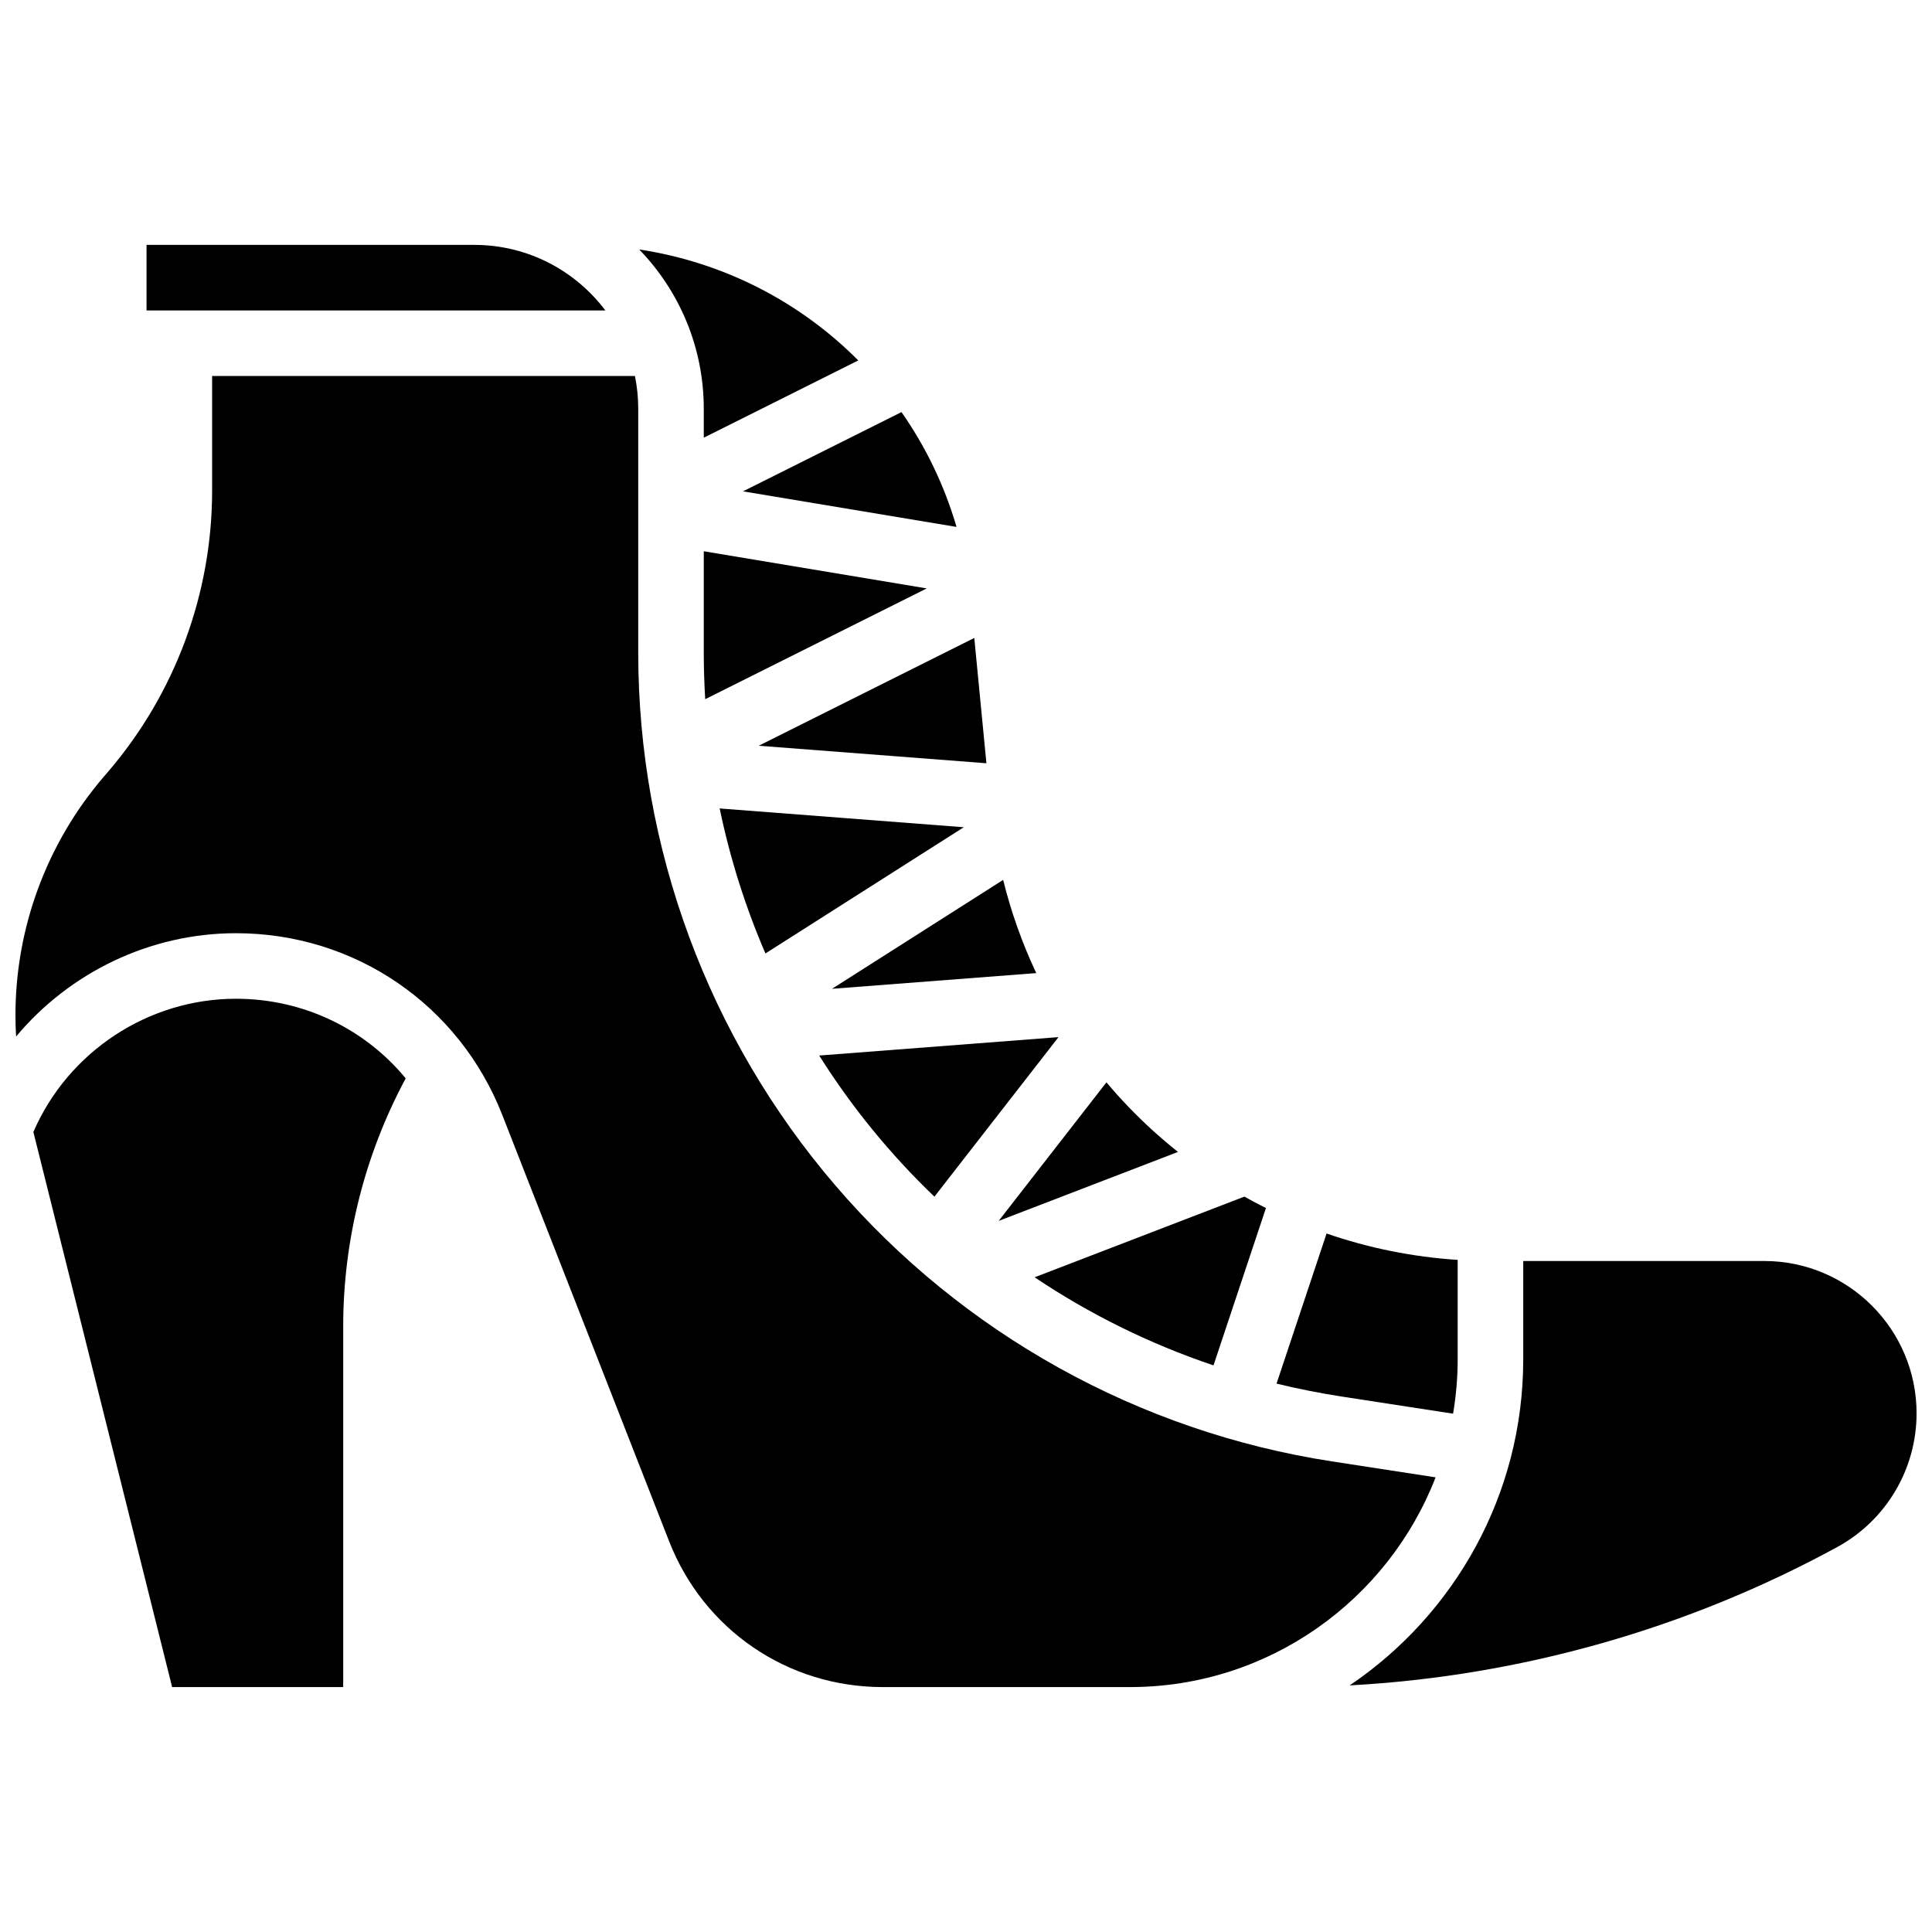 <?xml version="1.0" encoding="UTF-8"?>
<!-- Uploaded to: SVG Find, www.svgrepo.com, Generator: SVG Find Mixer Tools -->
<svg width="800px" height="800px" version="1.1" viewBox="144 144 512 512" xmlns="http://www.w3.org/2000/svg">
 <defs>
  <clipPath id="b">
   <path d="m148.09 243h376.91v349h-376.91z"/>
  </clipPath>
  <clipPath id="a">
   <path d="m501 478h150.9v113h-150.9z"/>
  </clipPath>
 </defs>
 <path d="m418.62 401.88c-3.723-7.894-6.664-16.164-8.777-24.699l-45.355 28.863z"/>
 <path d="m391.63 461.13 32.887-42.281-63.422 4.879c8.617 13.68 18.875 26.238 30.535 37.402z"/>
 <path d="m405.41 346.27-3.215-33.203-57.121 28.562z"/>
 <path d="m334.72 358.25c2.766 13.34 6.856 26.195 12.129 38.426l52.562-33.449z"/>
 <path d="m456.18 449.27c-2.266-1.801-4.481-3.68-6.637-5.637-4.418-4.012-8.527-8.289-12.328-12.797l-28.551 36.711z"/>
 <path d="m529.08 518.64c0.789-4.691 1.219-9.5 1.219-14.41v-26.348c-11.926-0.773-23.598-3.141-34.746-6.988l-13.258 39.777c5.672 1.379 11.445 2.531 17.32 3.438z"/>
 <path d="m465.59 505.84 13.898-41.691c-1.926-0.965-3.832-1.977-5.711-3.035l-55.59 21.379c14.477 9.719 30.375 17.613 47.402 23.348z"/>
 <g clip-path="url(#b)">
  <path d="m524.45 535.51-27.477-4.227c-51.148-7.871-97.879-33.836-131.58-73.113-33.699-39.281-52.254-89.414-52.254-141.17v-64.672c0-2.973-0.301-5.879-0.875-8.688h-112.05v30.387c0 27.289-9.781 53.727-27.539 74.449l-1.219 1.422c-15.062 17.57-23.359 39.996-23.359 63.141 0 1.883 0.059 3.769 0.168 5.648 14.184-16.957 35.469-27.379 58.262-27.379 31.43 0 59.137 18.91 70.59 48.18l44.203 112.96c9.184 23.477 31.41 38.645 56.621 38.645h65.492c36.871 0 68.434-23.105 81.016-55.586z"/>
 </g>
 <path d="m206.52 408.68c-23.273 0-44.512 14.09-53.676 35.316l36.773 147.1h45.336v-95.551c0-22.969 5.719-45.578 16.562-65.766-10.871-13.18-27.152-21.098-44.996-21.098z"/>
 <g clip-path="url(#a)">
  <path d="m611.54 478.18h-63.867v26.059c0 35.922-18.266 67.66-45.996 86.41 45.121-2.449 89.473-14.992 129.2-36.66 12.973-7.078 21.035-20.656 21.035-35.438 0-22.262-18.109-40.371-40.367-40.371z"/>
 </g>
 <path d="m269.7 208.9h-86.863v17.371h121.59c-7.934-10.539-20.543-17.371-34.723-17.371z"/>
 <path d="m330.51 290.09v26.914c0 4.129 0.133 8.223 0.379 12.289l58.711-29.355z"/>
 <path d="m397.49 283.64c-3.223-11.055-8.199-21.293-14.586-30.43l-41.996 21z"/>
 <path d="m330.51 259.99 40.941-20.473c-15.363-15.449-35.535-25.992-58.051-29.406 10.582 10.945 17.109 25.828 17.109 42.219z"/>
</svg>